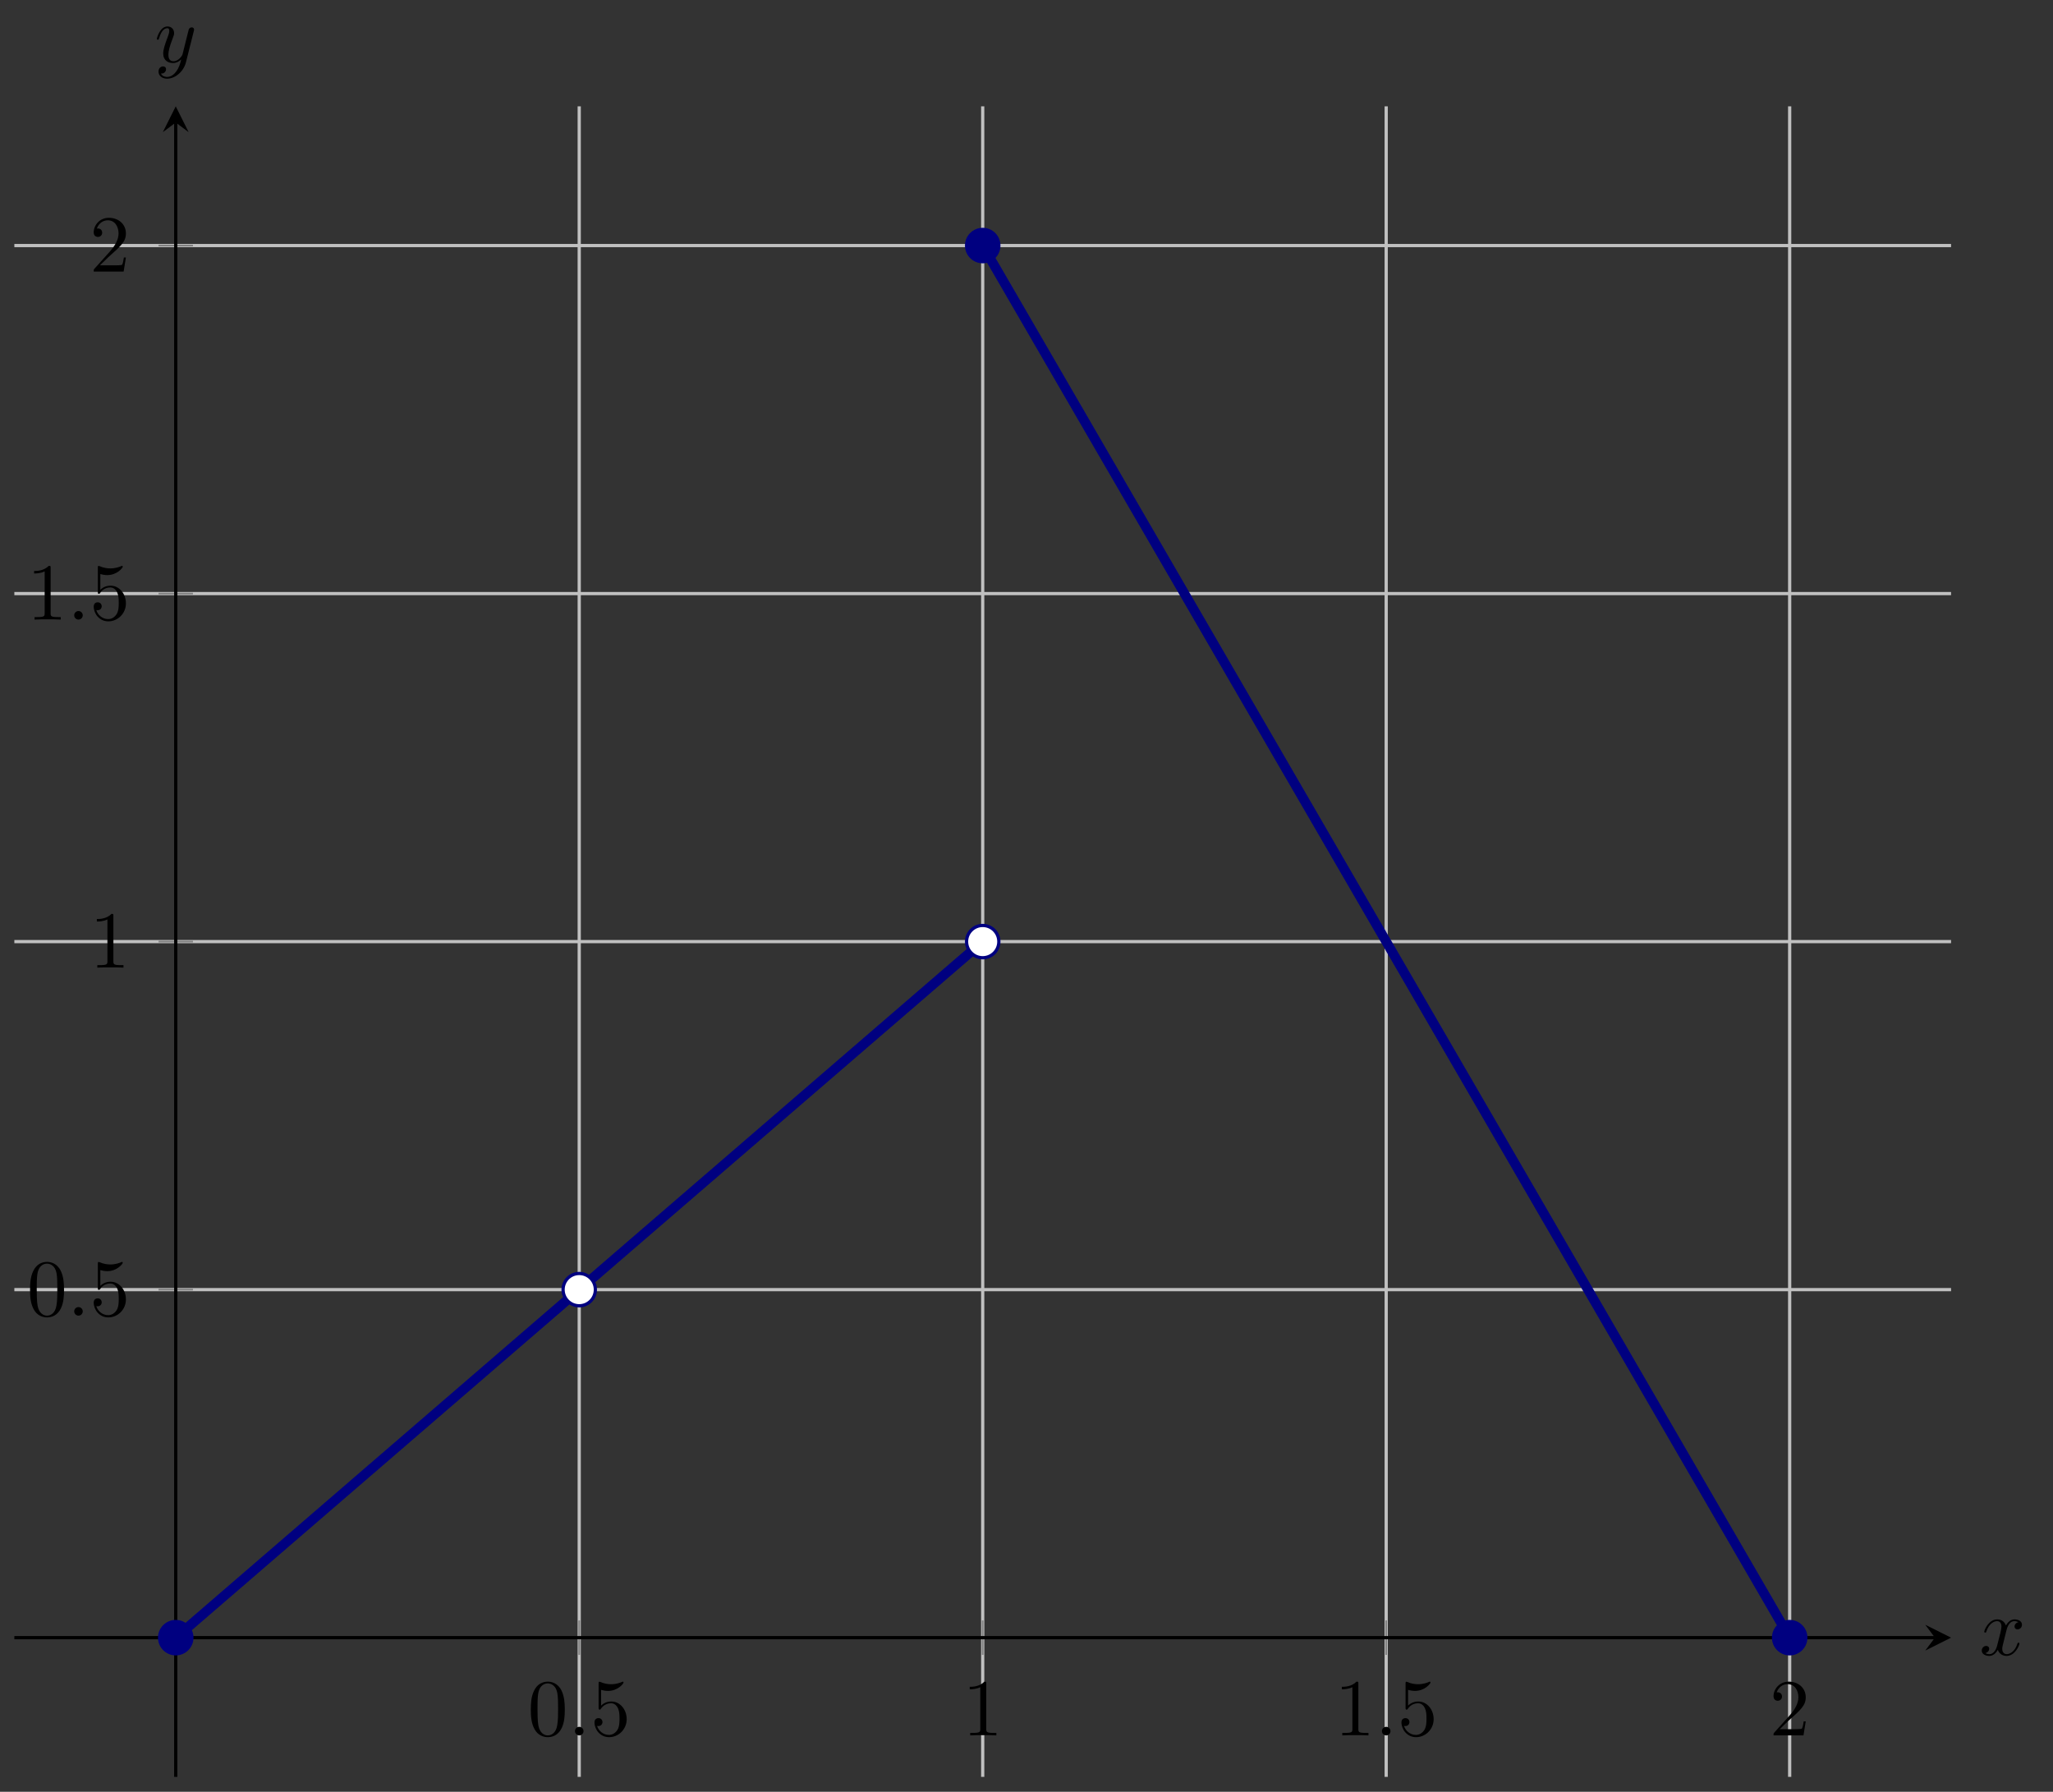 <?xml version='1.0' encoding='UTF-8'?>
<!-- This file was generated by dvisvgm 3.2.2 -->
<svg version='1.1' xmlns='http://www.w3.org/2000/svg' xmlns:xlink='http://www.w3.org/1999/xlink' width='354.744pt' height='309.587pt' viewBox='40.205 270.508 354.744 309.587'>
<rect x="40.205" y="270.508" width="354.744" height="309.587" fill="#333333" stroke="none"/>
<defs>
<path id='g1-58' d='M1.913-.528C1.913-.817 1.674-1.056 1.385-1.056S.857-.817 .857-.528S1.096 0 1.385 0S1.913-.239 1.913-.528Z'/>
<path id='g1-120' d='M3.328-3.009C3.387-3.268 3.616-4.184 4.314-4.184C4.364-4.184 4.603-4.184 4.812-4.055C4.533-4.005 4.334-3.756 4.334-3.517C4.334-3.357 4.443-3.168 4.712-3.168C4.932-3.168 5.25-3.347 5.25-3.746C5.25-4.264 4.663-4.403 4.324-4.403C3.746-4.403 3.397-3.875 3.278-3.646C3.029-4.304 2.491-4.403 2.202-4.403C1.166-4.403 .598-3.118 .598-2.869C.598-2.77 .697-2.77 .717-2.77C.797-2.77 .827-2.79 .847-2.879C1.186-3.935 1.843-4.184 2.182-4.184C2.371-4.184 2.72-4.095 2.72-3.517C2.72-3.208 2.55-2.54 2.182-1.146C2.022-.528 1.674-.11 1.235-.11C1.176-.11 .946-.11 .737-.239C.986-.289 1.205-.498 1.205-.777C1.205-1.046 .986-1.126 .837-1.126C.538-1.126 .289-.867 .289-.548C.289-.09 .787 .11 1.225 .11C1.883 .11 2.242-.588 2.271-.648C2.391-.279 2.75 .11 3.347 .11C4.374 .11 4.941-1.176 4.941-1.425C4.941-1.524 4.852-1.524 4.822-1.524C4.732-1.524 4.712-1.484 4.692-1.415C4.364-.349 3.686-.11 3.367-.11C2.979-.11 2.819-.428 2.819-.767C2.819-.986 2.879-1.205 2.989-1.644L3.328-3.009Z'/>
<path id='g1-121' d='M4.842-3.796C4.882-3.935 4.882-3.955 4.882-4.025C4.882-4.204 4.742-4.294 4.593-4.294C4.493-4.294 4.334-4.234 4.244-4.085C4.224-4.035 4.144-3.726 4.105-3.547C4.035-3.288 3.965-3.019 3.905-2.75L3.457-.956C3.417-.807 2.989-.11 2.331-.11C1.823-.11 1.714-.548 1.714-.917C1.714-1.375 1.883-1.993 2.222-2.869C2.381-3.278 2.421-3.387 2.421-3.587C2.421-4.035 2.102-4.403 1.604-4.403C.658-4.403 .289-2.959 .289-2.869C.289-2.77 .389-2.77 .408-2.77C.508-2.77 .518-2.79 .568-2.949C.837-3.885 1.235-4.184 1.574-4.184C1.654-4.184 1.823-4.184 1.823-3.866C1.823-3.616 1.724-3.357 1.654-3.168C1.255-2.112 1.076-1.544 1.076-1.076C1.076-.189 1.704 .11 2.291 .11C2.68 .11 3.019-.06 3.298-.339C3.168 .179 3.049 .667 2.65 1.196C2.391 1.534 2.012 1.823 1.554 1.823C1.415 1.823 .966 1.793 .797 1.405C.956 1.405 1.086 1.405 1.225 1.285C1.325 1.196 1.425 1.066 1.425 .877C1.425 .568 1.156 .528 1.056 .528C.827 .528 .498 .687 .498 1.176C.498 1.674 .936 2.042 1.554 2.042C2.58 2.042 3.606 1.136 3.885 .01L4.842-3.796Z'/>
<path id='g2-48' d='M4.583-3.188C4.583-3.985 4.533-4.782 4.184-5.519C3.726-6.476 2.909-6.635 2.491-6.635C1.893-6.635 1.166-6.376 .757-5.45C.438-4.762 .389-3.985 .389-3.188C.389-2.441 .428-1.544 .837-.787C1.265 .02 1.993 .219 2.481 .219C3.019 .219 3.776 .01 4.214-.936C4.533-1.624 4.583-2.401 4.583-3.188ZM2.481 0C2.092 0 1.504-.249 1.325-1.205C1.215-1.803 1.215-2.72 1.215-3.308C1.215-3.945 1.215-4.603 1.295-5.141C1.484-6.326 2.232-6.416 2.481-6.416C2.809-6.416 3.467-6.237 3.656-5.25C3.756-4.692 3.756-3.935 3.756-3.308C3.756-2.56 3.756-1.883 3.646-1.245C3.497-.299 2.929 0 2.481 0Z'/>
<path id='g2-49' d='M2.929-6.376C2.929-6.615 2.929-6.635 2.7-6.635C2.082-5.998 1.205-5.998 .887-5.998V-5.689C1.086-5.689 1.674-5.689 2.192-5.948V-.787C2.192-.428 2.162-.309 1.265-.309H.946V0C1.295-.03 2.162-.03 2.56-.03S3.826-.03 4.174 0V-.309H3.856C2.959-.309 2.929-.418 2.929-.787V-6.376Z'/>
<path id='g2-50' d='M1.265-.767L2.321-1.793C3.875-3.168 4.473-3.706 4.473-4.702C4.473-5.838 3.577-6.635 2.361-6.635C1.235-6.635 .498-5.719 .498-4.832C.498-4.274 .996-4.274 1.026-4.274C1.196-4.274 1.544-4.394 1.544-4.802C1.544-5.061 1.365-5.32 1.016-5.32C.936-5.32 .917-5.32 .887-5.31C1.116-5.958 1.654-6.326 2.232-6.326C3.138-6.326 3.567-5.519 3.567-4.702C3.567-3.905 3.068-3.118 2.521-2.501L.608-.369C.498-.259 .498-.239 .498 0H4.194L4.473-1.733H4.224C4.174-1.435 4.105-.996 4.005-.847C3.935-.767 3.278-.767 3.059-.767H1.265Z'/>
<path id='g2-53' d='M4.473-2.002C4.473-3.188 3.656-4.184 2.58-4.184C2.102-4.184 1.674-4.025 1.315-3.676V-5.619C1.514-5.559 1.843-5.489 2.162-5.489C3.387-5.489 4.085-6.396 4.085-6.526C4.085-6.585 4.055-6.635 3.985-6.635C3.975-6.635 3.955-6.635 3.905-6.605C3.706-6.516 3.218-6.316 2.55-6.316C2.152-6.316 1.694-6.386 1.225-6.595C1.146-6.625 1.126-6.625 1.106-6.625C1.006-6.625 1.006-6.545 1.006-6.386V-3.437C1.006-3.258 1.006-3.178 1.146-3.178C1.215-3.178 1.235-3.208 1.275-3.268C1.385-3.427 1.753-3.965 2.56-3.965C3.078-3.965 3.328-3.507 3.407-3.328C3.567-2.959 3.587-2.57 3.587-2.072C3.587-1.724 3.587-1.126 3.347-.707C3.108-.319 2.74-.06 2.281-.06C1.554-.06 .986-.588 .817-1.176C.847-1.166 .877-1.156 .986-1.156C1.315-1.156 1.484-1.405 1.484-1.644S1.315-2.132 .986-2.132C.847-2.132 .498-2.062 .498-1.604C.498-.747 1.186 .219 2.301 .219C3.457 .219 4.473-.737 4.473-2.002Z'/>
</defs>
<g id='page1' transform='matrix(1.4 0 0 1.4 0 0)'>
<g stroke-miterlimit='10' transform='translate(30.489,412.511)scale(0.996,-0.996)'>
<g fill='#000' stroke='#000'>
<g stroke-width='0.4'>
<g stroke='none' transform='scale(-1.004,1.004)translate(30.489,412.511)scale(-1,-1)'/>
<g transform='translate(-1.778,-0.2)'>
<g stroke='none' transform='scale(-1.004,1.004)translate(30.489,412.511)scale(-1,-1)'>
<g stroke='#000' stroke-miterlimit='10' transform='translate(32.26,412.311)scale(0.996,-0.996)'>
<g fill='#000' stroke='#000'>
<g stroke-width='0.4'>
<g stroke-width='0.4'>
<g fill='#c0c0c0' stroke='#c0c0c0'>
<path d='M70 0V206.997M120 0V206.997M170 0V206.997M220 0V206.997' fill='none'/>
</g>
</g>
<g stroke-width='0.4'>
<g fill='#c0c0c0' stroke='#c0c0c0'>
<path d='M0 60.374H240M0 103.499H240M0 146.623H240M0 189.747H240' fill='none'/>
</g>
</g>
<g stroke-width='0.2'>
<g fill='#808080' stroke='#808080'>
<path d='M70 15.116V19.384M120 15.116V19.384M170 15.116V19.384M220 15.116V19.384' fill='none'/>
</g>
</g>
<g stroke-width='0.2'>
<g fill='#808080' stroke='#808080'>
<path d='M17.866 60.374H22.134M17.866 103.499H22.134M17.866 146.623H22.134M17.866 189.747H22.134' fill='none'/>
</g>
</g>
<path d='M0 17.25H238' fill='none'/>
<g transform='translate(238,17.25)'>
<path d='M2 0L-1.2 1.6L0 0L-1.2-1.6' stroke='none'/>
</g>
<path d='M20 0V204.997' fill='none'/>
<g transform='matrix(0.0,1.0,-1.0,0.0,20.0,204.997)'>
<path d='M2 0L-1.2 1.6L0 0L-1.2-1.6' stroke='none'/>
</g>
<g transform='translate(63.611,5.139)'>
<g stroke='none' transform='scale(-1.004,1.004)translate(32.26,412.311)scale(-1,-1)'>
<g fill='#000'>
<g stroke='none'>
<use x='32.26' y='412.311' xlink:href='#g2-48'/>
<use x='37.241' y='412.311' xlink:href='#g1-58'/>
<use x='40.009' y='412.311' xlink:href='#g2-53'/>
</g>
</g>
</g>
</g>
<g transform='translate(117.5,5.139)'>
<g stroke='none' transform='scale(-1.004,1.004)translate(32.26,412.311)scale(-1,-1)'>
<g fill='#000'>
<g stroke='none'>
<use x='32.26' y='412.311' xlink:href='#g2-49'/>
</g>
</g>
</g>
</g>
<g transform='translate(163.611,5.139)'>
<g stroke='none' transform='scale(-1.004,1.004)translate(32.26,412.311)scale(-1,-1)'>
<g fill='#000'>
<g stroke='none'>
<use x='32.26' y='412.311' xlink:href='#g2-49'/>
<use x='37.241' y='412.311' xlink:href='#g1-58'/>
<use x='40.009' y='412.311' xlink:href='#g2-53'/>
</g>
</g>
</g>
</g>
<g transform='translate(217.5,5.139)'>
<g stroke='none' transform='scale(-1.004,1.004)translate(32.26,412.311)scale(-1,-1)'>
<g fill='#000'>
<g stroke='none'>
<use x='32.26' y='412.311' xlink:href='#g2-50'/>
</g>
</g>
</g>
</g>
<g transform='translate(1.555,57.152)'>
<g stroke='none' transform='scale(-1.004,1.004)translate(32.26,412.311)scale(-1,-1)'>
<g fill='#000'>
<g stroke='none'>
<use x='32.26' y='412.311' xlink:href='#g2-48'/>
<use x='37.241' y='412.311' xlink:href='#g1-58'/>
<use x='40.009' y='412.311' xlink:href='#g2-53'/>
</g>
</g>
</g>
</g>
<g transform='translate(9.333,100.276)'>
<g stroke='none' transform='scale(-1.004,1.004)translate(32.26,412.311)scale(-1,-1)'>
<g fill='#000'>
<g stroke='none'>
<use x='32.26' y='412.311' xlink:href='#g2-49'/>
</g>
</g>
</g>
</g>
<g transform='translate(1.555,143.401)'>
<g stroke='none' transform='scale(-1.004,1.004)translate(32.26,412.311)scale(-1,-1)'>
<g fill='#000'>
<g stroke='none'>
<use x='32.26' y='412.311' xlink:href='#g2-49'/>
<use x='37.241' y='412.311' xlink:href='#g1-58'/>
<use x='40.009' y='412.311' xlink:href='#g2-53'/>
</g>
</g>
</g>
</g>
<g transform='translate(9.333,186.525)'>
<g stroke='none' transform='scale(-1.004,1.004)translate(32.26,412.311)scale(-1,-1)'>
<g fill='#000'>
<g stroke='none'>
<use x='32.26' y='412.311' xlink:href='#g2-50'/>
</g>
</g>
</g>
</g>
<g stroke-width='1.2'>
<g fill='#000080' stroke='#000080'>
<path d='M20 17.25L120 103.499' fill='none'/>
</g>
</g>
<g stroke-width='1.2'>
<g fill='#000080' stroke='#000080'>
<path d='M120 189.747L220 17.25' fill='none'/>
</g>
</g>
<g fill='#000080' stroke='#000080'>
<g fill='#fff'>
<g fill='#000080' stroke='#000080'>
<g fill='#fff'>
<path d='M122 103.499C122 104.603 121.105 105.499 120 105.499S118 104.603 118 103.499C118 102.394 118.895 101.499 120 101.499S122 102.394 122 103.499ZM120 103.499'/>
<path d=''/>
</g>
</g>
</g>
</g>
<g fill='#000080' stroke='#000080'>
<g fill='#fff'>
<g fill='#000080' stroke='#000080'>
<g fill='#fff'>
<path d='M72 60.374C72 61.479 71.105 62.374 70 62.374S68 61.479 68 60.374C68 59.27 68.895 58.374 70 58.374S72 59.27 72 60.374ZM70 60.374'/>
<path d=''/>
</g>
</g>
</g>
</g>
<g fill='#000080' stroke='#000080'>
<g fill='#000080'>
<g fill='#000080' stroke='#000080'>
<g fill='#000080'>
<path d='M22 17.25C22 18.354 21.105 19.25 20 19.25S18 18.354 18 17.25C18 16.145 18.895 15.25 20 15.25S22 16.145 22 17.25ZM20 17.25'/>
<path d=''/>
</g>
</g>
</g>
</g>
<g fill='#000080' stroke='#000080'>
<g fill='#000080'>
<g fill='#000080' stroke='#000080'>
<g fill='#000080'>
<path d='M222 17.25C222 18.354 221.105 19.25 220 19.25S218 18.354 218 17.25C218 16.145 218.895 15.25 220 15.25S222 16.145 222 17.25ZM220 17.25'/>
<path d=''/>
</g>
</g>
</g>
</g>
<g fill='#000080' stroke='#000080'>
<g fill='#000080'>
<g fill='#000080' stroke='#000080'>
<g fill='#000080'>
<path d='M122 189.747C122 190.852 121.105 191.747 120 191.747S118 190.852 118 189.747C118 188.643 118.895 187.747 120 187.747S122 188.643 122 189.747ZM120 189.747'/>
<path d=''/>
</g>
</g>
</g>
</g>
<g transform='translate(243.513,15.095)'>
<g stroke='none' transform='scale(-1.004,1.004)translate(32.26,412.311)scale(-1,-1)'>
<g fill='#000'>
<g stroke='none'>
<use x='32.26' y='412.311' xlink:href='#g1-120'/>
</g>
</g>
</g>
</g>
<g transform='translate(17.367,212.474)'>
<g stroke='none' transform='scale(-1.004,1.004)translate(32.26,412.311)scale(-1,-1)'>
<g fill='#000'>
<g stroke='none'>
<use x='32.26' y='412.311' xlink:href='#g1-121'/>
</g>
</g>
</g>
</g>
</g>
</g>
</g>
</g>
</g>
</g>
</g>
</g>
</g>
</svg>